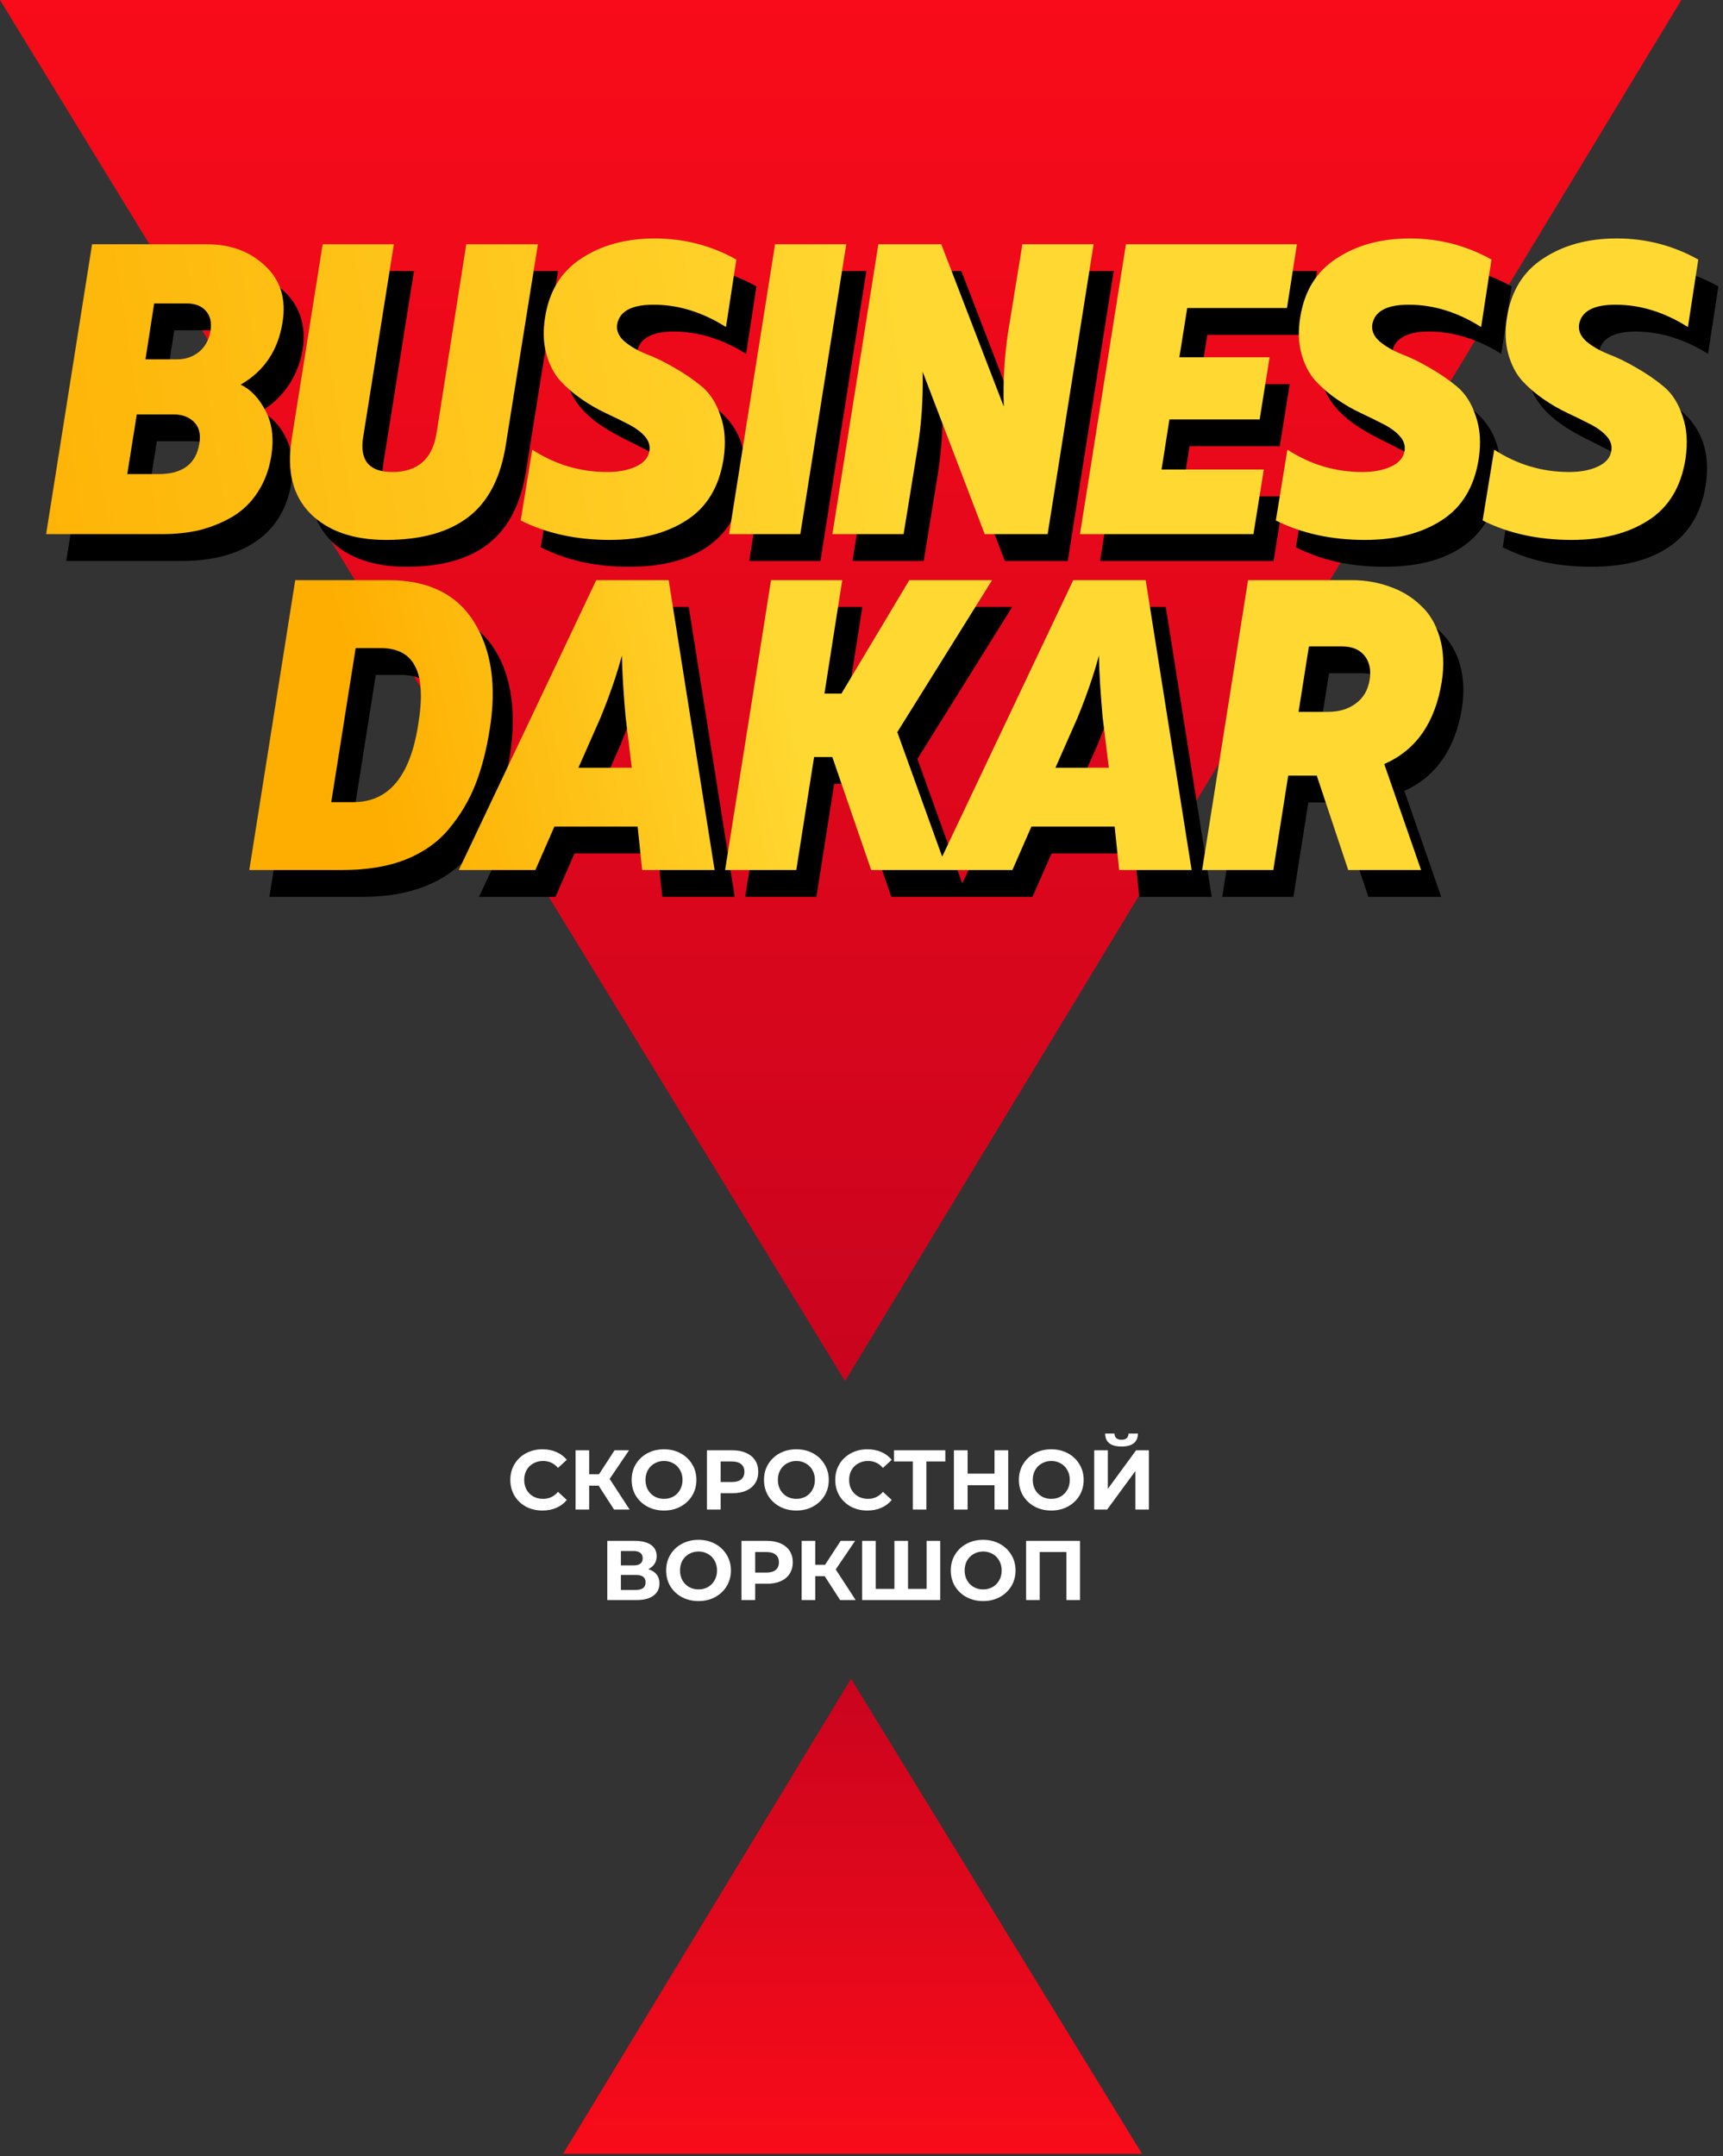 <?xml version="1.0" encoding="UTF-8"?> <svg xmlns="http://www.w3.org/2000/svg" width="514" height="643" viewBox="0 0 514 643" fill="none"><rect x="0" y="0" width="514" height="643" fill="#333333" stroke="none"/><path d="M253.883 500.604L340.677 642.247L167.988 642.247L253.883 500.604Z" fill="url(#paint0_linear_642_2)"></path><path d="M161.8 450.436C160 450.436 158.369 450.05 156.906 449.276C155.46 448.486 154.316 447.401 153.476 446.022C152.652 444.627 152.24 443.054 152.24 441.305C152.24 439.556 152.652 437.993 153.476 436.614C154.316 435.218 155.46 434.133 156.906 433.36C158.369 432.569 160.009 432.174 161.825 432.174C163.355 432.174 164.734 432.443 165.962 432.981C167.206 433.519 168.249 434.293 169.089 435.302L166.466 437.723C165.272 436.345 163.792 435.655 162.027 435.655C160.934 435.655 159.958 435.899 159.101 436.387C158.243 436.857 157.57 437.522 157.083 438.379C156.612 439.237 156.376 440.212 156.376 441.305C156.376 442.398 156.612 443.374 157.083 444.231C157.57 445.089 158.243 445.762 159.101 446.249C159.958 446.72 160.934 446.956 162.027 446.956C163.792 446.956 165.272 446.258 166.466 444.862L169.089 447.283C168.249 448.309 167.206 449.091 165.962 449.629C164.717 450.167 163.33 450.436 161.8 450.436ZM178.589 443.021H175.763V450.134H171.702V432.477H175.763V439.615H178.689L183.331 432.477H187.644L181.868 441.003L187.821 450.134H183.179L178.589 443.021ZM198.086 450.436C196.253 450.436 194.596 450.041 193.117 449.251C191.654 448.461 190.502 447.376 189.661 445.997C188.837 444.601 188.425 443.037 188.425 441.305C188.425 439.573 188.837 438.018 189.661 436.639C190.502 435.243 191.654 434.15 193.117 433.36C194.596 432.569 196.253 432.174 198.086 432.174C199.919 432.174 201.567 432.569 203.03 433.36C204.493 434.15 205.645 435.243 206.485 436.639C207.326 438.018 207.747 439.573 207.747 441.305C207.747 443.037 207.326 444.601 206.485 445.997C205.645 447.376 204.493 448.461 203.03 449.251C201.567 450.041 199.919 450.436 198.086 450.436ZM198.086 446.956C199.128 446.956 200.07 446.72 200.911 446.249C201.752 445.762 202.408 445.089 202.878 444.231C203.366 443.374 203.61 442.398 203.61 441.305C203.61 440.212 203.366 439.237 202.878 438.379C202.408 437.522 201.752 436.857 200.911 436.387C200.07 435.899 199.128 435.655 198.086 435.655C197.043 435.655 196.102 435.899 195.261 436.387C194.42 436.857 193.756 437.522 193.268 438.379C192.797 439.237 192.562 440.212 192.562 441.305C192.562 442.398 192.797 443.374 193.268 444.231C193.756 445.089 194.42 445.762 195.261 446.249C196.102 446.72 197.043 446.956 198.086 446.956ZM218.538 432.477C220.101 432.477 221.455 432.737 222.599 433.259C223.759 433.78 224.65 434.52 225.272 435.479C225.895 436.437 226.206 437.572 226.206 438.884C226.206 440.179 225.895 441.314 225.272 442.289C224.65 443.248 223.759 443.987 222.599 444.509C221.455 445.013 220.101 445.266 218.538 445.266H214.981V450.134H210.895V432.477H218.538ZM218.311 441.936C219.538 441.936 220.471 441.675 221.11 441.154C221.749 440.616 222.069 439.859 222.069 438.884C222.069 437.892 221.749 437.135 221.11 436.614C220.471 436.075 219.538 435.806 218.311 435.806H214.981V441.936H218.311ZM237.573 450.436C235.74 450.436 234.083 450.041 232.603 449.251C231.14 448.461 229.988 447.376 229.148 445.997C228.324 444.601 227.912 443.037 227.912 441.305C227.912 439.573 228.324 438.018 229.148 436.639C229.988 435.243 231.14 434.15 232.603 433.36C234.083 432.569 235.74 432.174 237.573 432.174C239.406 432.174 241.053 432.569 242.516 433.36C243.98 434.15 245.131 435.243 245.972 436.639C246.813 438.018 247.233 439.573 247.233 441.305C247.233 443.037 246.813 444.601 245.972 445.997C245.131 447.376 243.98 448.461 242.516 449.251C241.053 450.041 239.406 450.436 237.573 450.436ZM237.573 446.956C238.615 446.956 239.557 446.72 240.398 446.249C241.238 445.762 241.894 445.089 242.365 444.231C242.853 443.374 243.097 442.398 243.097 441.305C243.097 440.212 242.853 439.237 242.365 438.379C241.894 437.522 241.238 436.857 240.398 436.387C239.557 435.899 238.615 435.655 237.573 435.655C236.53 435.655 235.588 435.899 234.747 436.387C233.907 436.857 233.242 437.522 232.755 438.379C232.284 439.237 232.048 440.212 232.048 441.305C232.048 442.398 232.284 443.374 232.755 444.231C233.242 445.089 233.907 445.762 234.747 446.249C235.588 446.72 236.53 446.956 237.573 446.956ZM258.731 450.436C256.931 450.436 255.3 450.05 253.837 449.276C252.391 448.486 251.247 447.401 250.407 446.022C249.583 444.627 249.171 443.054 249.171 441.305C249.171 439.556 249.583 437.993 250.407 436.614C251.247 435.218 252.391 434.133 253.837 433.36C255.3 432.569 256.94 432.174 258.756 432.174C260.286 432.174 261.665 432.443 262.893 432.981C264.137 433.519 265.18 434.293 266.02 435.302L263.397 437.723C262.203 436.345 260.723 435.655 258.958 435.655C257.865 435.655 256.889 435.899 256.032 436.387C255.174 436.857 254.501 437.522 254.014 438.379C253.543 439.237 253.307 440.212 253.307 441.305C253.307 442.398 253.543 443.374 254.014 444.231C254.501 445.089 255.174 445.762 256.032 446.249C256.889 446.72 257.865 446.956 258.958 446.956C260.723 446.956 262.203 446.258 263.397 444.862L266.02 447.283C265.18 448.309 264.137 449.091 262.893 449.629C261.648 450.167 260.261 450.436 258.731 450.436ZM282.006 435.806H276.356V450.134H272.32V435.806H266.695V432.477H282.006V435.806ZM300.766 432.477V450.134H296.68V442.894H288.658V450.134H284.572V432.477H288.658V439.439H296.68V432.477H300.766ZM313.615 450.436C311.782 450.436 310.125 450.041 308.645 449.251C307.182 448.461 306.031 447.376 305.19 445.997C304.366 444.601 303.954 443.037 303.954 441.305C303.954 439.573 304.366 438.018 305.19 436.639C306.031 435.243 307.182 434.15 308.645 433.36C310.125 432.569 311.782 432.174 313.615 432.174C315.448 432.174 317.096 432.569 318.559 433.36C320.022 434.15 321.174 435.243 322.014 436.639C322.855 438.018 323.276 439.573 323.276 441.305C323.276 443.037 322.855 444.601 322.014 445.997C321.174 447.376 320.022 448.461 318.559 449.251C317.096 450.041 315.448 450.436 313.615 450.436ZM313.615 446.956C314.657 446.956 315.599 446.72 316.44 446.249C317.281 445.762 317.936 445.089 318.407 444.231C318.895 443.374 319.139 442.398 319.139 441.305C319.139 440.212 318.895 439.237 318.407 438.379C317.936 437.522 317.281 436.857 316.44 436.387C315.599 435.899 314.657 435.655 313.615 435.655C312.572 435.655 311.63 435.899 310.79 436.387C309.949 436.857 309.285 437.522 308.797 438.379C308.326 439.237 308.091 440.212 308.091 441.305C308.091 442.398 308.326 443.374 308.797 444.231C309.285 445.089 309.949 445.762 310.79 446.249C311.63 446.72 312.572 446.956 313.615 446.956ZM326.423 432.477H330.485V443.979L338.909 432.477H342.744V450.134H338.708V438.657L330.283 450.134H326.423V432.477ZM334.571 431.342C331.342 431.342 329.711 430.055 329.677 427.482H332.477C332.511 428.71 333.209 429.324 334.571 429.324C335.244 429.324 335.756 429.172 336.11 428.87C336.463 428.55 336.648 428.088 336.664 427.482H339.464C339.448 428.744 339.036 429.702 338.228 430.358C337.421 431.014 336.202 431.342 334.571 431.342ZM193.396 467.927C194.473 468.246 195.297 468.768 195.868 469.491C196.44 470.214 196.726 471.105 196.726 472.165C196.726 473.729 196.129 474.948 194.935 475.822C193.758 476.697 192.068 477.134 189.865 477.134H181.163V459.477H189.386C191.437 459.477 193.035 459.872 194.178 460.662C195.322 461.453 195.893 462.579 195.893 464.042C195.893 464.917 195.675 465.69 195.238 466.363C194.8 467.019 194.187 467.54 193.396 467.927ZM185.224 466.792H189.033C189.924 466.792 190.596 466.615 191.05 466.262C191.504 465.892 191.731 465.354 191.731 464.648C191.731 463.958 191.496 463.429 191.025 463.059C190.571 462.689 189.907 462.504 189.033 462.504H185.224V466.792ZM189.714 474.107C191.631 474.107 192.589 473.35 192.589 471.837C192.589 470.374 191.631 469.642 189.714 469.642H185.224V474.107H189.714ZM208.382 477.436C206.549 477.436 204.893 477.041 203.413 476.251C201.95 475.461 200.798 474.376 199.958 472.997C199.134 471.601 198.722 470.037 198.722 468.305C198.722 466.573 199.134 465.018 199.958 463.639C200.798 462.243 201.95 461.15 203.413 460.36C204.893 459.569 206.549 459.174 208.382 459.174C210.215 459.174 211.863 459.569 213.326 460.36C214.789 461.15 215.941 462.243 216.782 463.639C217.623 465.018 218.043 466.573 218.043 468.305C218.043 470.037 217.623 471.601 216.782 472.997C215.941 474.376 214.789 475.461 213.326 476.251C211.863 477.041 210.215 477.436 208.382 477.436ZM208.382 473.956C209.425 473.956 210.367 473.72 211.208 473.249C212.048 472.762 212.704 472.089 213.175 471.231C213.663 470.374 213.907 469.398 213.907 468.305C213.907 467.212 213.663 466.237 213.175 465.379C212.704 464.522 212.048 463.857 211.208 463.387C210.367 462.899 209.425 462.655 208.382 462.655C207.34 462.655 206.398 462.899 205.557 463.387C204.717 463.857 204.052 464.522 203.565 465.379C203.094 466.237 202.858 467.212 202.858 468.305C202.858 469.398 203.094 470.374 203.565 471.231C204.052 472.089 204.717 472.762 205.557 473.249C206.398 473.72 207.34 473.956 208.382 473.956ZM228.834 459.477C230.398 459.477 231.752 459.737 232.895 460.259C234.056 460.78 234.947 461.52 235.569 462.479C236.191 463.437 236.502 464.572 236.502 465.884C236.502 467.179 236.191 468.314 235.569 469.289C234.947 470.248 234.056 470.987 232.895 471.509C231.752 472.013 230.398 472.266 228.834 472.266H225.278V477.134H221.191V459.477H228.834ZM228.607 468.936C229.835 468.936 230.768 468.675 231.407 468.154C232.046 467.616 232.366 466.859 232.366 465.884C232.366 464.892 232.046 464.135 231.407 463.614C230.768 463.075 229.835 462.806 228.607 462.806H225.278V468.936H228.607ZM246.034 470.021H243.209V477.134H239.147V459.477H243.209V466.615H246.135L250.776 459.477H255.089L249.313 468.003L255.266 477.134H250.625L246.034 470.021ZM280.487 459.477V477.134H257.18V459.477H261.241V473.804H266.816V459.477H270.877V473.804H276.426V459.477H280.487ZM293.292 477.436C291.459 477.436 289.803 477.041 288.323 476.251C286.86 475.461 285.708 474.376 284.868 472.997C284.044 471.601 283.632 470.037 283.632 468.305C283.632 466.573 284.044 465.018 284.868 463.639C285.708 462.243 286.86 461.15 288.323 460.36C289.803 459.569 291.459 459.174 293.292 459.174C295.125 459.174 296.773 459.569 298.236 460.36C299.699 461.15 300.851 462.243 301.692 463.639C302.533 465.018 302.953 466.573 302.953 468.305C302.953 470.037 302.533 471.601 301.692 472.997C300.851 474.376 299.699 475.461 298.236 476.251C296.773 477.041 295.125 477.436 293.292 477.436ZM293.292 473.956C294.335 473.956 295.277 473.72 296.118 473.249C296.958 472.762 297.614 472.089 298.085 471.231C298.573 470.374 298.817 469.398 298.817 468.305C298.817 467.212 298.573 466.237 298.085 465.379C297.614 464.522 296.958 463.857 296.118 463.387C295.277 462.899 294.335 462.655 293.292 462.655C292.25 462.655 291.308 462.899 290.467 463.387C289.627 463.857 288.962 464.522 288.475 465.379C288.004 466.237 287.768 467.212 287.768 468.305C287.768 469.398 288.004 470.374 288.475 471.231C288.962 472.089 289.627 472.762 290.467 473.249C291.308 473.72 292.25 473.956 293.292 473.956ZM322.194 459.477V477.134H318.133V462.806H310.162V477.134H306.101V459.477H322.194Z" fill="white"></path><path d="M252.093 411.834L-0 -3.91077e-05L501.573 -2.48658e-05L252.093 411.834Z" fill="url(#paint1_linear_642_2)"></path><path d="M67.674 80.834C81.504 80.834 92.618 89.849 90.272 104.173C88.79 113.558 83.11 119.609 77.8 122.696C82.863 125.042 88.79 132.328 86.938 143.935C84.221 161.1 69.897 167.274 54.461 167.274H19.762L33.469 80.834H67.674ZM61.747 98.493H51.992L49.398 115.163H58.783C63.476 115.163 67.798 112.447 68.785 106.766C69.65 101.58 66.563 98.493 61.747 98.493ZM57.795 131.587H46.805L43.965 149.369H53.35C58.66 149.369 64.216 147.64 65.451 140.354C66.439 134.303 62.488 131.587 57.795 131.587ZM121.147 169.003C102.007 169.003 89.905 158.26 92.992 139.119L102.254 80.834H123.493L114.355 138.255C113.12 145.788 116.455 148.751 122.999 148.751C130.408 148.751 134.977 145.047 136.212 137.267L145.103 80.834H166.466L156.958 140.231C153.871 160.359 141.892 169.003 121.147 169.003ZM187.878 169.003C177.505 169.003 169.232 167.15 161.329 163.199L164.786 142.083C171.084 146.158 179.358 148.751 187.137 148.751C193.311 148.751 199.115 146.899 199.733 142.453C201.585 130.722 164.046 132.204 168.614 102.568C171.208 86.144 185.408 79.106 201.338 79.106C210.229 79.106 218.379 81.328 225.665 85.403L222.577 105.531C215.786 101.209 208.253 98.863 200.968 98.863C195.164 98.863 190.842 100.592 190.101 104.79C188.496 116.645 226.776 113.805 221.837 144.923C218.996 162.458 205.166 169.003 187.878 169.003ZM258.454 80.834L244.747 167.274H223.507L237.214 80.834H258.454ZM254.321 167.274L268.028 80.834H286.797L305.444 129.241C305.197 121.955 305.567 114.546 306.802 106.643L311 80.834H332.24L318.533 167.274H299.763L281.241 118.868C281.364 126.153 280.994 133.439 279.759 141.466L275.56 167.274H254.321ZM328.185 167.274L341.892 80.834H392.891L389.928 99.851H360.168L357.822 114.546H384.741L381.778 133.069H354.858L352.512 148.01H383.013L379.925 167.274H328.185ZM413.152 169.003C402.779 169.003 394.505 167.15 386.602 163.199L390.06 142.083C396.358 146.158 404.631 148.751 412.411 148.751C418.585 148.751 424.389 146.899 425.006 142.453C426.858 130.722 389.319 132.204 393.888 102.568C396.481 86.144 410.682 79.106 426.611 79.106C435.502 79.106 443.652 81.328 450.938 85.403L447.851 105.531C441.059 101.209 433.527 98.863 426.241 98.863C420.437 98.863 416.115 100.592 415.374 104.79C413.769 116.645 452.049 113.805 447.11 144.923C444.27 162.458 430.439 169.003 413.152 169.003ZM474.836 169.003C464.463 169.003 456.19 167.15 448.287 163.199L451.745 142.083C458.042 146.158 466.316 148.751 474.095 148.751C480.27 148.751 486.073 146.899 486.691 142.453C488.543 130.722 451.004 132.204 455.573 102.568C458.166 86.144 472.367 79.106 488.296 79.106C497.187 79.106 505.337 81.328 512.623 85.403L509.536 105.531C502.744 101.209 495.211 98.863 487.926 98.863C482.122 98.863 477.8 100.592 477.059 104.79C475.454 116.645 513.734 113.805 508.795 144.923C505.954 162.458 492.124 169.003 474.836 169.003Z" fill="black"></path><path d="M121.859 181.002C146.433 181.002 156.065 200.512 152.113 225.333C148.285 249.042 137.912 267.441 108.152 267.441H80.368L94.075 181.002H121.859ZM119.513 201.253H112.104L104.818 247.19H111.486C120.871 247.19 128.033 241.386 130.75 224.098C133.467 208.045 129.515 201.253 119.513 201.253ZM142.867 267.441L183.864 181.002H205.474L219.181 267.441H197.571L196.213 254.475H171.392L165.712 267.441H142.867ZM178.554 236.941H194.484L192.632 221.875C192.138 216.319 191.644 210.762 191.52 203.476C189.544 210.762 187.445 216.319 185.099 222.122L178.554 236.941ZM222.309 267.441L236.015 181.002H257.255L251.945 214.837H257.008L277.259 181.002H301.956L273.678 226.321L288.497 267.441H265.899L254.291 233.73H248.858L243.548 267.441H222.309ZM285.169 267.441L326.166 181.002H347.776L361.483 267.441H339.873L338.515 254.475H313.694L308.014 267.441H285.169ZM320.856 236.941H336.786L334.934 221.875C334.44 216.319 333.946 210.762 333.822 203.476C331.847 210.762 329.747 216.319 327.401 222.122L320.856 236.941ZM364.611 267.441L378.317 181.002H409.189C425.365 181.002 439.196 191.004 436.108 211.256C434.133 223.357 428.205 231.754 418.944 235.829L429.934 267.441H408.201L398.816 239.287H397.828H390.295L385.85 267.441H364.611ZM393.383 220.27H402.274C408.324 220.27 413.511 217.306 414.622 210.515C415.486 204.834 412.399 200.759 406.349 200.759H396.47L393.383 220.27Z" fill="black"></path><path d="M61.674 72.834C68.836 72.834 74.681 75.016 79.209 79.379C83.737 83.66 85.424 89.258 84.272 96.173C82.955 104.488 78.797 110.662 71.8 114.696C74.763 116.095 77.233 118.689 79.209 122.475C81.185 126.18 81.761 130.667 80.938 135.935C80.279 140.051 78.921 143.674 76.863 146.802C74.887 149.848 72.376 152.276 69.33 154.088C66.367 155.816 63.156 157.134 59.698 158.039C56.241 158.862 52.495 159.274 48.461 159.274H13.762L27.469 72.834H61.674ZM55.747 90.493H45.992L43.398 107.163H52.783C55.253 107.163 57.393 106.463 59.204 105.064C61.098 103.582 62.291 101.483 62.785 98.766C63.197 96.214 62.744 94.197 61.427 92.716C60.11 91.234 58.217 90.493 55.747 90.493ZM51.795 123.587H40.805L37.965 141.369H47.35C54.43 141.369 58.464 138.364 59.451 132.354C59.945 129.473 59.41 127.291 57.846 125.809C56.364 124.328 54.347 123.587 51.795 123.587ZM115.147 161.003C105.351 161.003 97.818 158.368 92.549 153.1C87.363 147.831 85.511 140.504 86.992 131.119L96.254 72.834H117.493L108.355 130.255C107.203 137.252 110.084 140.751 116.999 140.751C124.573 140.751 128.977 136.923 130.212 129.267L139.103 72.834H160.466L150.958 132.231C149.476 142.192 145.771 149.477 139.844 154.088C133.917 158.698 125.684 161.003 115.147 161.003ZM181.878 161.003C171.917 161.003 163.067 159.068 155.329 155.199L158.786 134.083C165.619 138.528 173.07 140.751 181.137 140.751C184.512 140.751 187.353 140.216 189.658 139.146C192.045 138.076 193.403 136.512 193.733 134.453C193.98 132.889 193.527 131.449 192.374 130.131C191.222 128.814 189.617 127.621 187.558 126.55C185.5 125.48 183.236 124.369 180.767 123.216C178.297 122.064 175.869 120.664 173.481 119.018C171.094 117.371 168.953 115.519 167.06 113.461C165.249 111.403 163.89 108.769 162.985 105.558C162.079 102.265 161.956 98.602 162.614 94.568C163.849 86.747 167.472 80.902 173.481 77.033C179.491 73.081 186.776 71.106 195.338 71.106C204.064 71.106 212.173 73.205 219.665 77.403L216.577 97.531C209.58 93.086 202.377 90.863 194.968 90.863C188.382 90.863 184.759 92.839 184.101 96.79C183.854 98.602 184.554 100.248 186.2 101.73C187.929 103.212 190.11 104.488 192.745 105.558C195.379 106.546 198.178 107.904 201.142 109.633C204.188 111.362 206.946 113.255 209.415 115.313C211.885 117.371 213.737 120.294 214.972 124.081C216.289 127.785 216.577 132.066 215.837 136.923C214.519 145.238 210.815 151.33 204.723 155.199C198.713 159.068 191.098 161.003 181.878 161.003ZM252.454 72.834L238.747 159.274H217.507L231.214 72.834H252.454ZM248.321 159.274L262.028 72.834H280.797L299.444 121.241C299.197 113.584 299.649 106.052 300.802 98.643L305 72.834H326.24L312.533 159.274H293.763L275.241 110.868C275.405 118.688 274.911 126.221 273.759 133.466L269.56 159.274H248.321ZM322.185 159.274L335.892 72.834H386.891L383.928 91.851H354.168L351.822 106.546H378.741L375.778 125.069H348.858L346.512 140.01H377.013L373.925 159.274H322.185ZM407.152 161.003C397.19 161.003 388.341 159.068 380.602 155.199L384.06 134.083C390.893 138.528 398.343 140.751 406.411 140.751C409.786 140.751 412.626 140.216 414.931 139.146C417.318 138.076 418.677 136.512 419.006 134.453C419.253 132.889 418.8 131.449 417.648 130.131C416.495 128.814 414.89 127.621 412.832 126.55C410.774 125.48 408.51 124.369 406.04 123.216C403.57 122.064 401.142 120.664 398.755 119.018C396.367 117.371 394.227 115.519 392.333 113.461C390.522 111.403 389.164 108.769 388.258 105.558C387.353 102.265 387.229 98.602 387.888 94.568C389.123 86.747 392.745 80.902 398.755 77.033C404.764 73.081 412.05 71.106 420.611 71.106C429.338 71.106 437.447 73.205 444.938 77.403L441.851 97.531C434.853 93.086 427.65 90.863 420.241 90.863C413.655 90.863 410.033 92.839 409.374 96.79C409.127 98.602 409.827 100.248 411.474 101.73C413.202 103.212 415.384 104.488 418.018 105.558C420.653 106.546 423.452 107.904 426.415 109.633C429.461 111.362 432.219 113.255 434.689 115.313C437.158 117.371 439.011 120.294 440.246 124.081C441.563 127.785 441.851 132.066 441.11 136.923C439.793 145.238 436.088 151.33 429.996 155.199C423.987 159.068 416.372 161.003 407.152 161.003ZM468.836 161.003C458.875 161.003 450.025 159.068 442.287 155.199L445.745 134.083C452.577 138.528 460.028 140.751 468.095 140.751C471.471 140.751 474.311 140.216 476.616 139.146C479.003 138.076 480.362 136.512 480.691 134.453C480.938 132.889 480.485 131.449 479.332 130.131C478.18 128.814 476.575 127.621 474.517 126.55C472.458 125.48 470.195 124.369 467.725 123.216C465.255 122.064 462.827 120.664 460.439 119.018C458.052 117.371 455.911 115.519 454.018 113.461C452.207 111.403 450.849 108.769 449.943 105.558C449.037 102.265 448.914 98.602 449.573 94.568C450.807 86.747 454.43 80.902 460.439 77.033C466.449 73.081 473.734 71.106 482.296 71.106C491.022 71.106 499.131 73.205 506.623 77.403L503.536 97.531C496.538 93.086 489.335 90.863 481.926 90.863C475.34 90.863 471.718 92.839 471.059 96.79C470.812 98.602 471.512 100.248 473.158 101.73C474.887 103.212 477.069 104.488 479.703 105.558C482.337 106.546 485.136 107.904 488.1 109.633C491.146 111.362 493.904 113.255 496.373 115.313C498.843 117.371 500.695 120.294 501.93 124.081C503.247 127.785 503.536 132.066 502.795 136.923C501.477 145.238 497.773 151.33 491.681 155.199C485.671 159.068 478.056 161.003 468.836 161.003Z" fill="url(#paint2_linear_642_2)"></path><path d="M115.859 173.002C127.714 173.002 136.234 177.159 141.421 185.474C146.607 193.789 148.171 204.408 146.113 217.333C145.125 223.672 143.685 229.229 141.791 234.003C139.898 238.778 137.263 243.183 133.888 247.216C130.595 251.168 126.273 254.214 120.922 256.354C115.653 258.412 109.397 259.441 102.152 259.441H74.368L88.075 173.002H115.859ZM113.513 193.253H106.104L98.818 239.19H105.486C115.942 239.19 122.363 231.493 124.75 216.098C126.067 208.195 125.779 202.432 123.886 198.81C122.075 195.106 118.617 193.253 113.513 193.253ZM136.867 259.441L177.864 173.002H199.474L213.181 259.441H191.571L190.213 246.475H165.392L159.712 259.441H136.867ZM172.554 228.941H188.484L186.632 213.875C185.973 206.466 185.603 200.333 185.52 195.476C184.038 201.074 181.898 207.29 179.099 214.122L172.554 228.941ZM216.309 259.441L230.015 173.002H251.255L245.945 206.837H251.008L271.259 173.002H295.956L267.678 218.321L282.497 259.441H259.899L248.291 225.73H242.858L237.548 259.441H216.309ZM279.169 259.441L320.166 173.002H341.776L355.483 259.441H333.873L332.515 246.475H307.694L302.014 259.441H279.169ZM314.856 228.941H330.786L328.934 213.875C328.275 206.466 327.905 200.333 327.822 195.476C326.34 201.074 324.2 207.29 321.401 214.122L314.856 228.941ZM358.611 259.441L372.317 173.002H403.189C407.305 173.002 411.133 173.66 414.673 174.978C418.213 176.212 421.259 178.065 423.811 180.534C426.445 182.922 428.338 186.091 429.491 190.043C430.644 193.994 430.849 198.399 430.108 203.256C428.133 215.522 422.411 223.713 412.944 227.829L423.934 259.441H402.201L392.816 231.287H391.828H384.295L379.85 259.441H358.611ZM387.383 212.27H396.274C399.484 212.27 402.201 211.447 404.424 209.8C406.729 208.154 408.128 205.725 408.622 202.515C409.034 199.633 408.499 197.287 407.017 195.476C405.535 193.665 403.312 192.759 400.349 192.759H390.47L387.383 212.27Z" fill="url(#paint3_linear_642_2)"></path><defs><linearGradient id="paint0_linear_642_2" x1="254.166" y1="642.247" x2="254.166" y2="500.771" gradientUnits="userSpaceOnUse"><stop stop-color="#F90B19"></stop><stop offset="1" stop-color="#CA041E"></stop></linearGradient><linearGradient id="paint1_linear_642_2" x1="251.272" y1="-0" x2="251.272" y2="411.348" gradientUnits="userSpaceOnUse"><stop stop-color="#F90B19"></stop><stop offset="1" stop-color="#CA041E"></stop></linearGradient><linearGradient id="paint2_linear_642_2" x1="276.501" y1="92.24" x2="-32.945" y2="140.094" gradientUnits="userSpaceOnUse"><stop stop-color="#FFD932"></stop><stop offset="1" stop-color="#FEAE00"></stop></linearGradient><linearGradient id="paint3_linear_642_2" x1="404.307" y1="185.471" x2="115.858" y2="251.587" gradientUnits="userSpaceOnUse"><stop offset="0.565" stop-color="#FFD932"></stop><stop offset="1" stop-color="#FEAE00"></stop></linearGradient></defs></svg> 